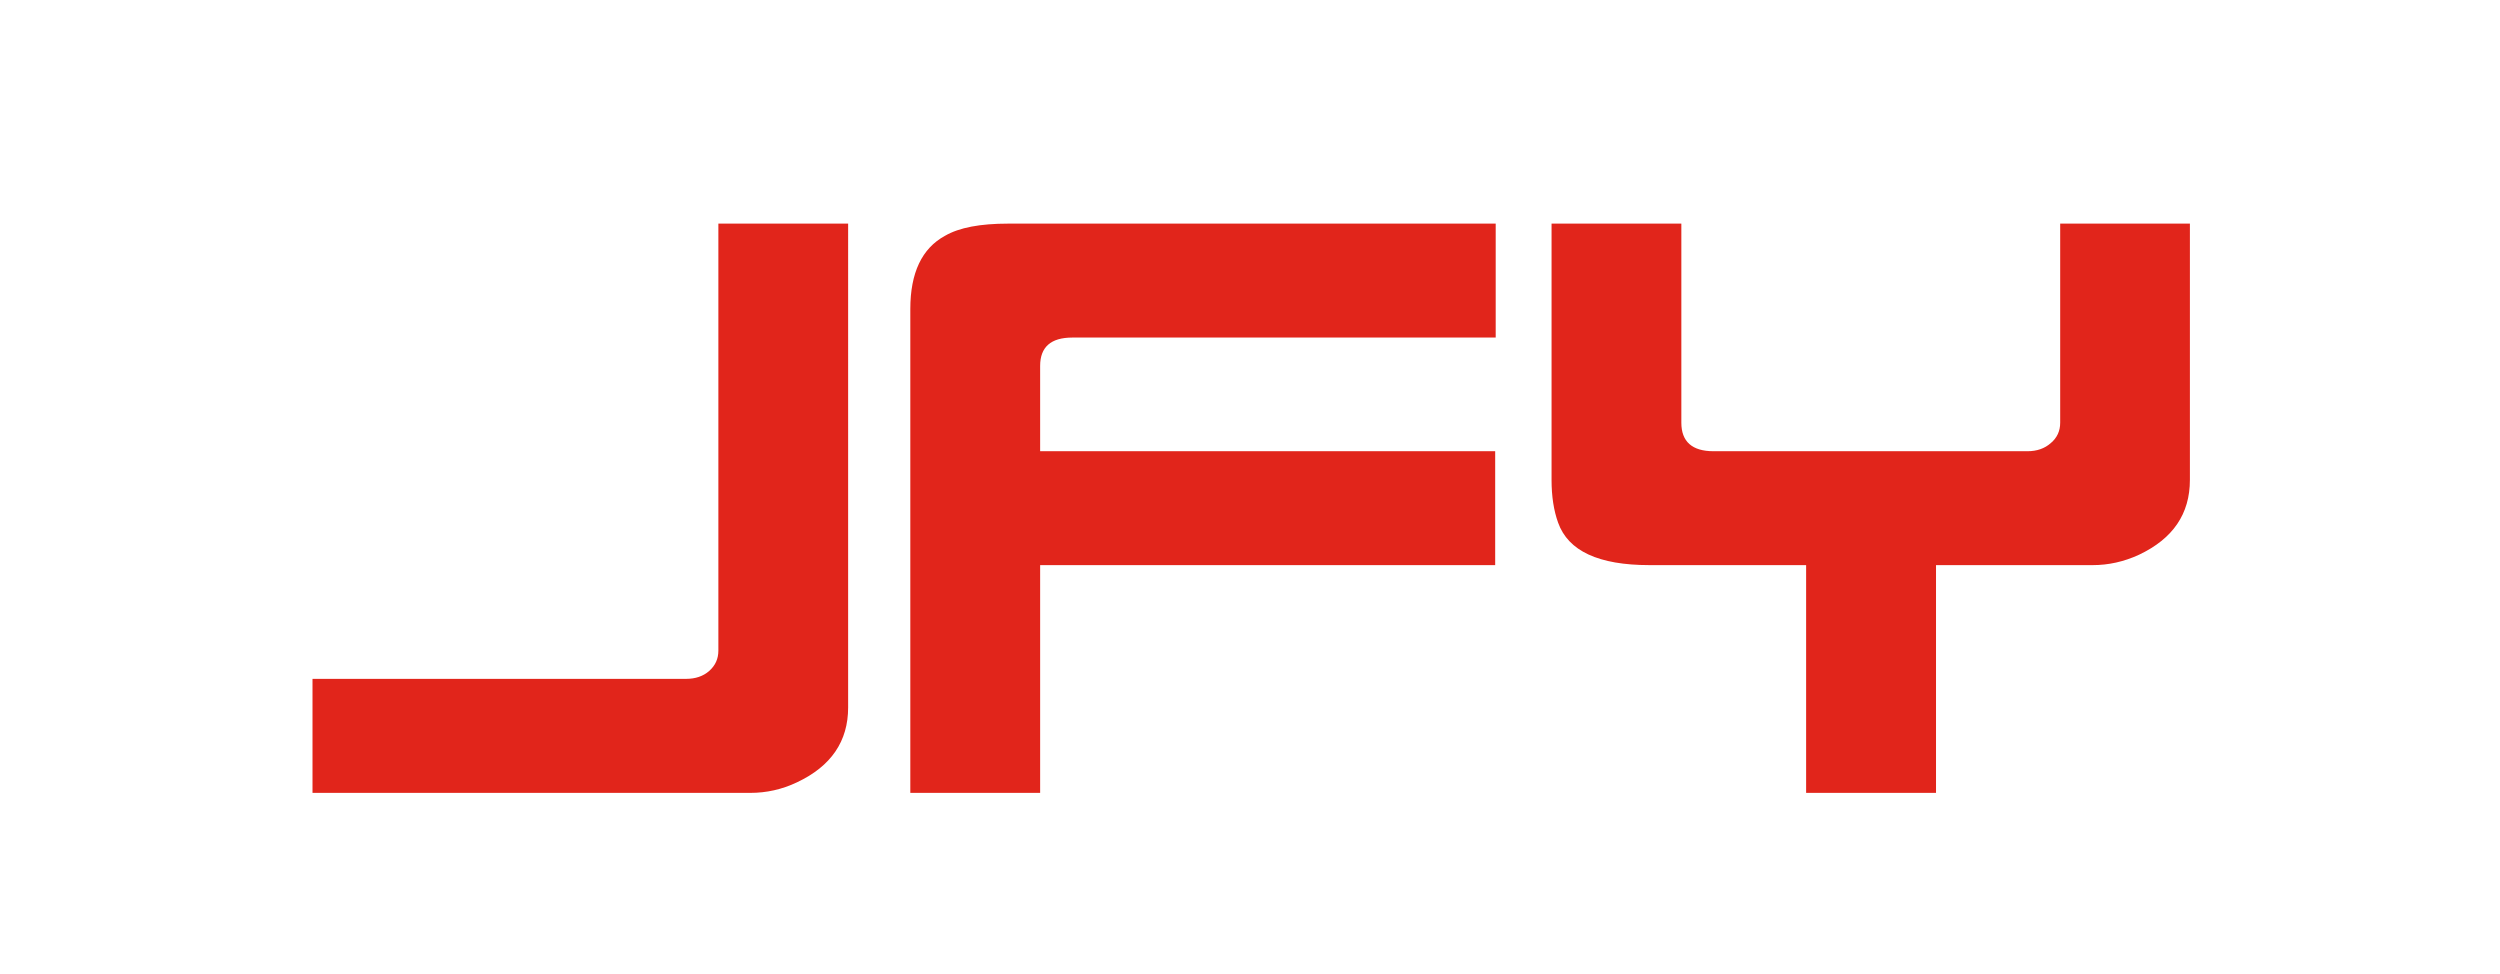 <?xml version="1.0" encoding="UTF-8"?>
<svg id="Layer_1" xmlns="http://www.w3.org/2000/svg" width="179.747" height="70" version="1.1" viewBox="0 0 179.747 70">
  <!-- Generator: Adobe Illustrator 29.5.0, SVG Export Plug-In . SVG Version: 2.1.0 Build 137)  -->
  <defs>
    <style>
      .st0 {
        fill: #e1251b;
      }
    </style>
  </defs>
  <g id="Layer_11" data-name="Layer_1">
    <path class="st0" d="M129.86,57.007h9.337v-16.375h11.254c1.141,0,2.251-.242,3.348-.75,2.431-1.154,3.652-2.926,3.652-5.382v-18.422h-9.326v14.317c0,.602-.23,1.085-.67,1.457-.446.397-1.004.59-1.687.59h-22.569c-1.541,0-2.312-.695-2.312-2.047v-14.317h-9.332v18.421c0,1.196.161,2.22.472,3.082.725,2.033,2.911,3.05,6.565,3.05h11.266v16.375h0ZM74.785,57.007v-16.375h32.717v-8.19h-32.717v-6.133c0-1.352.766-2.039,2.317-2.039h30.437v-8.192h-35.057c-1.997,0-3.509.279-4.536.875-1.665.905-2.495,2.666-2.495,5.264v34.789h9.334,0ZM22.469,57.007h31.483c1.14,0,2.269-.242,3.358-.763,2.449-1.153,3.67-2.951,3.67-5.375V16.078h-9.33v30.698c0,.595-.218,1.072-.664,1.47-.437.378-.988.563-1.659.563h-26.858v8.197h0Z"/>
  </g>
</svg>